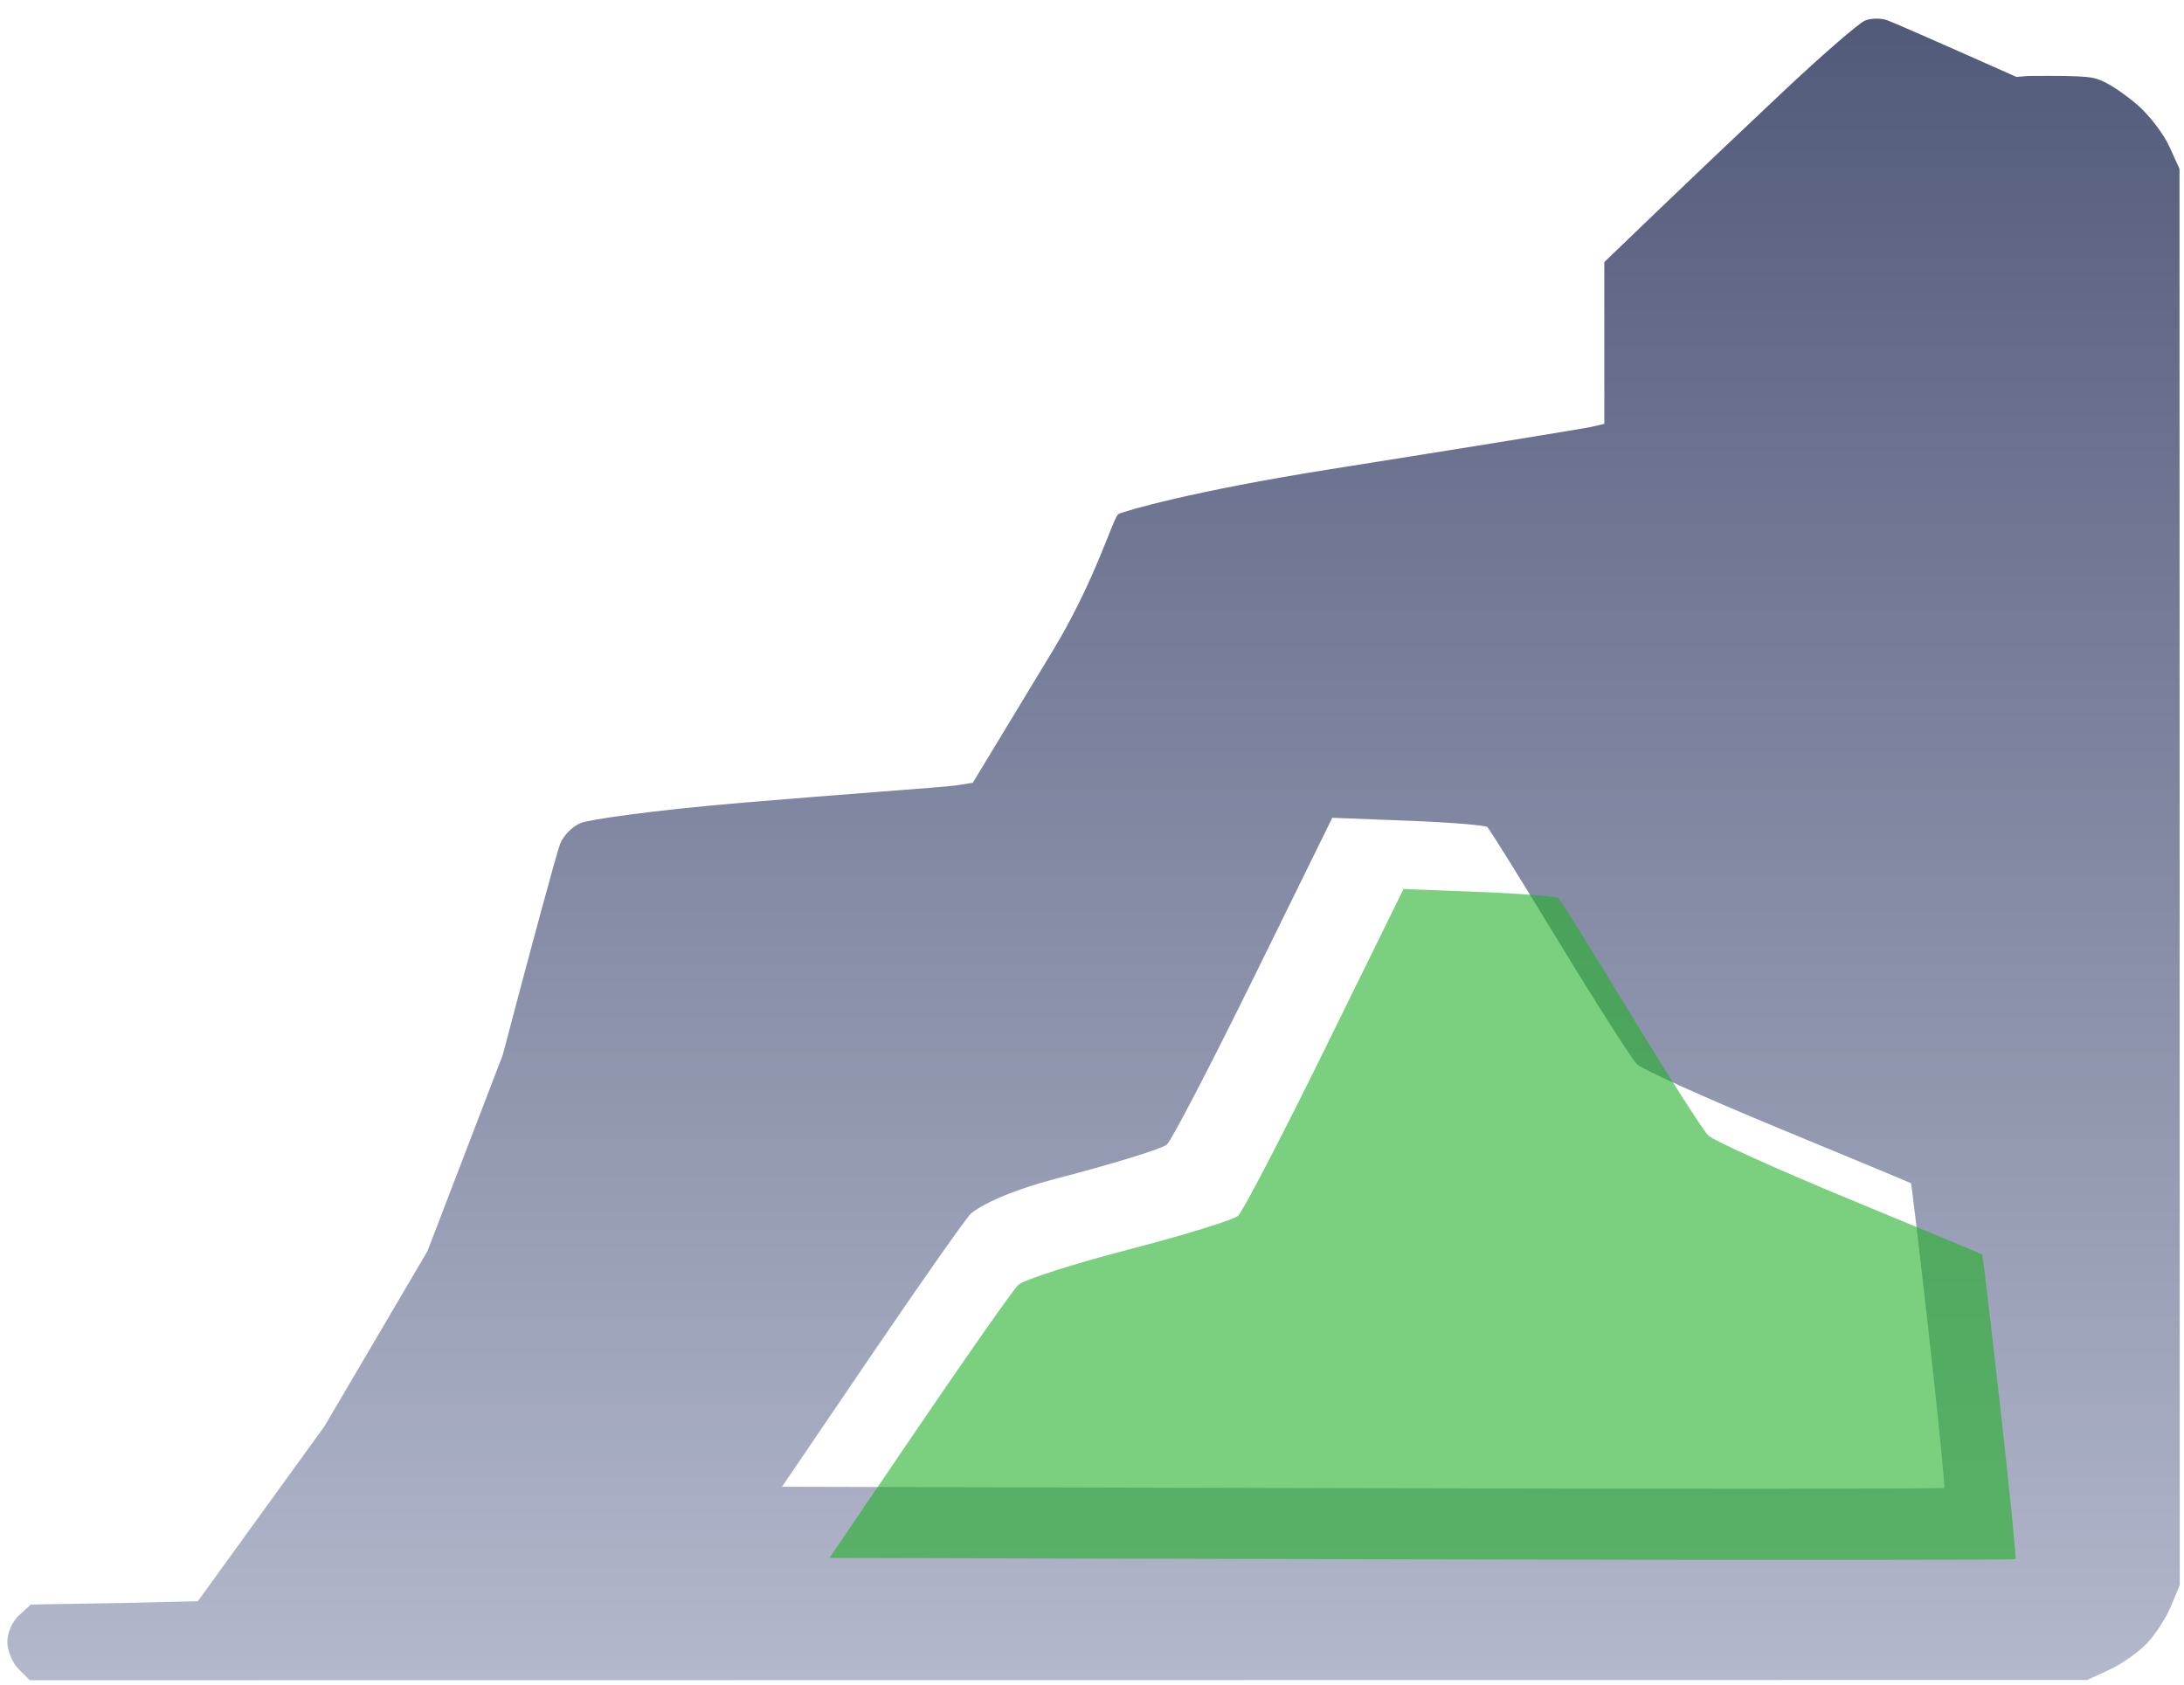 <svg width="92" height="71" viewBox="0 0 92 71" fill="none" xmlns="http://www.w3.org/2000/svg">
<path fill-rule="evenodd" clip-rule="evenodd" d="M78.567 0.865C78.307 0.967 76.712 2.353 75.023 3.945C73.333 5.536 70.968 7.784 69.766 8.94L67.581 11.041V14.448V17.856L67.049 17.981C66.757 18.05 61.796 18.855 56.026 19.77C50.255 20.684 47.347 21.532 47.118 21.655C46.889 21.777 46.189 24.375 44.34 27.427L40.978 32.977L40.245 33.092C39.843 33.155 35.27 33.48 31.307 33.814C27.344 34.149 24.818 34.533 24.472 34.669C24.126 34.805 23.732 35.199 23.596 35.545C23.461 35.891 22.373 39.896 21.178 44.444L18.005 52.712L13.669 60.086L8.333 67.459L5.318 67.528L1.303 67.597L0.805 68.047C0.522 68.303 0.309 68.786 0.309 69.169C0.309 69.539 0.521 70.054 0.781 70.314L1.254 70.786L41.588 70.781L87.923 70.776L88.868 70.338C89.388 70.098 90.1 69.595 90.45 69.221C90.801 68.847 91.253 68.146 91.454 67.663L91.821 66.785L91.816 36.95L91.811 7.115L91.381 6.168C91.144 5.647 90.55 4.869 90.06 4.439C89.57 4.01 88.889 3.546 88.547 3.409C88.173 3.26 88.125 3.176 85.433 3.201L84.943 3.241L82.463 2.14C81.1 1.534 79.771 0.957 79.511 0.858C79.252 0.759 78.826 0.762 78.567 0.865ZM62.657 34.846C62.743 34.927 64.107 37.12 65.688 39.718C67.269 42.317 68.741 44.62 68.958 44.834C69.175 45.05 71.851 46.258 74.904 47.52C77.958 48.781 80.476 49.829 80.499 49.849C80.522 49.868 80.863 52.748 81.257 56.25C81.65 59.752 81.94 62.648 81.902 62.686C81.864 62.724 70.607 62.728 56.886 62.695L32.941 62.635L36.714 57.083C38.789 54.03 40.668 51.354 40.89 51.137C41.112 50.92 42.207 50.247 44.546 49.64C46.885 49.033 48.959 48.393 49.155 48.217C49.351 48.042 50.999 44.873 52.817 41.176L56.122 34.453L59.312 34.576C61.066 34.643 62.572 34.765 62.657 34.846Z" fill="url(#paint0_linear_1965_1243)"/>
<path d="M68.688 42.718C67.107 40.12 65.743 37.927 65.657 37.846C65.572 37.765 64.066 37.643 62.312 37.576L59.122 37.453L55.817 44.176C53.999 47.873 52.351 51.042 52.155 51.218C51.959 51.393 49.885 52.033 47.546 52.64C45.207 53.247 43.112 53.92 42.89 54.137C42.668 54.354 40.789 57.03 38.713 60.083L34.94 65.635L59.886 65.695C73.607 65.729 84.864 65.724 84.902 65.686C84.94 65.648 84.65 62.752 84.257 59.25C83.863 55.748 83.522 52.868 83.499 52.849C83.476 52.83 80.958 51.781 77.904 50.52C74.851 49.258 72.175 48.05 71.958 47.834C71.741 47.62 70.269 45.317 68.688 42.718Z" fill="#22B028" fill-opacity="0.6"/>
<defs>
<linearGradient id="paint0_linear_1965_1243" x1="46.065" y1="0.786" x2="46.065" y2="70.786" gradientUnits="userSpaceOnUse">
<stop stop-color="#525A7A"/>
<stop offset="1" stop-color="#B3B8CC"/>
</linearGradient>
</defs>
</svg>
